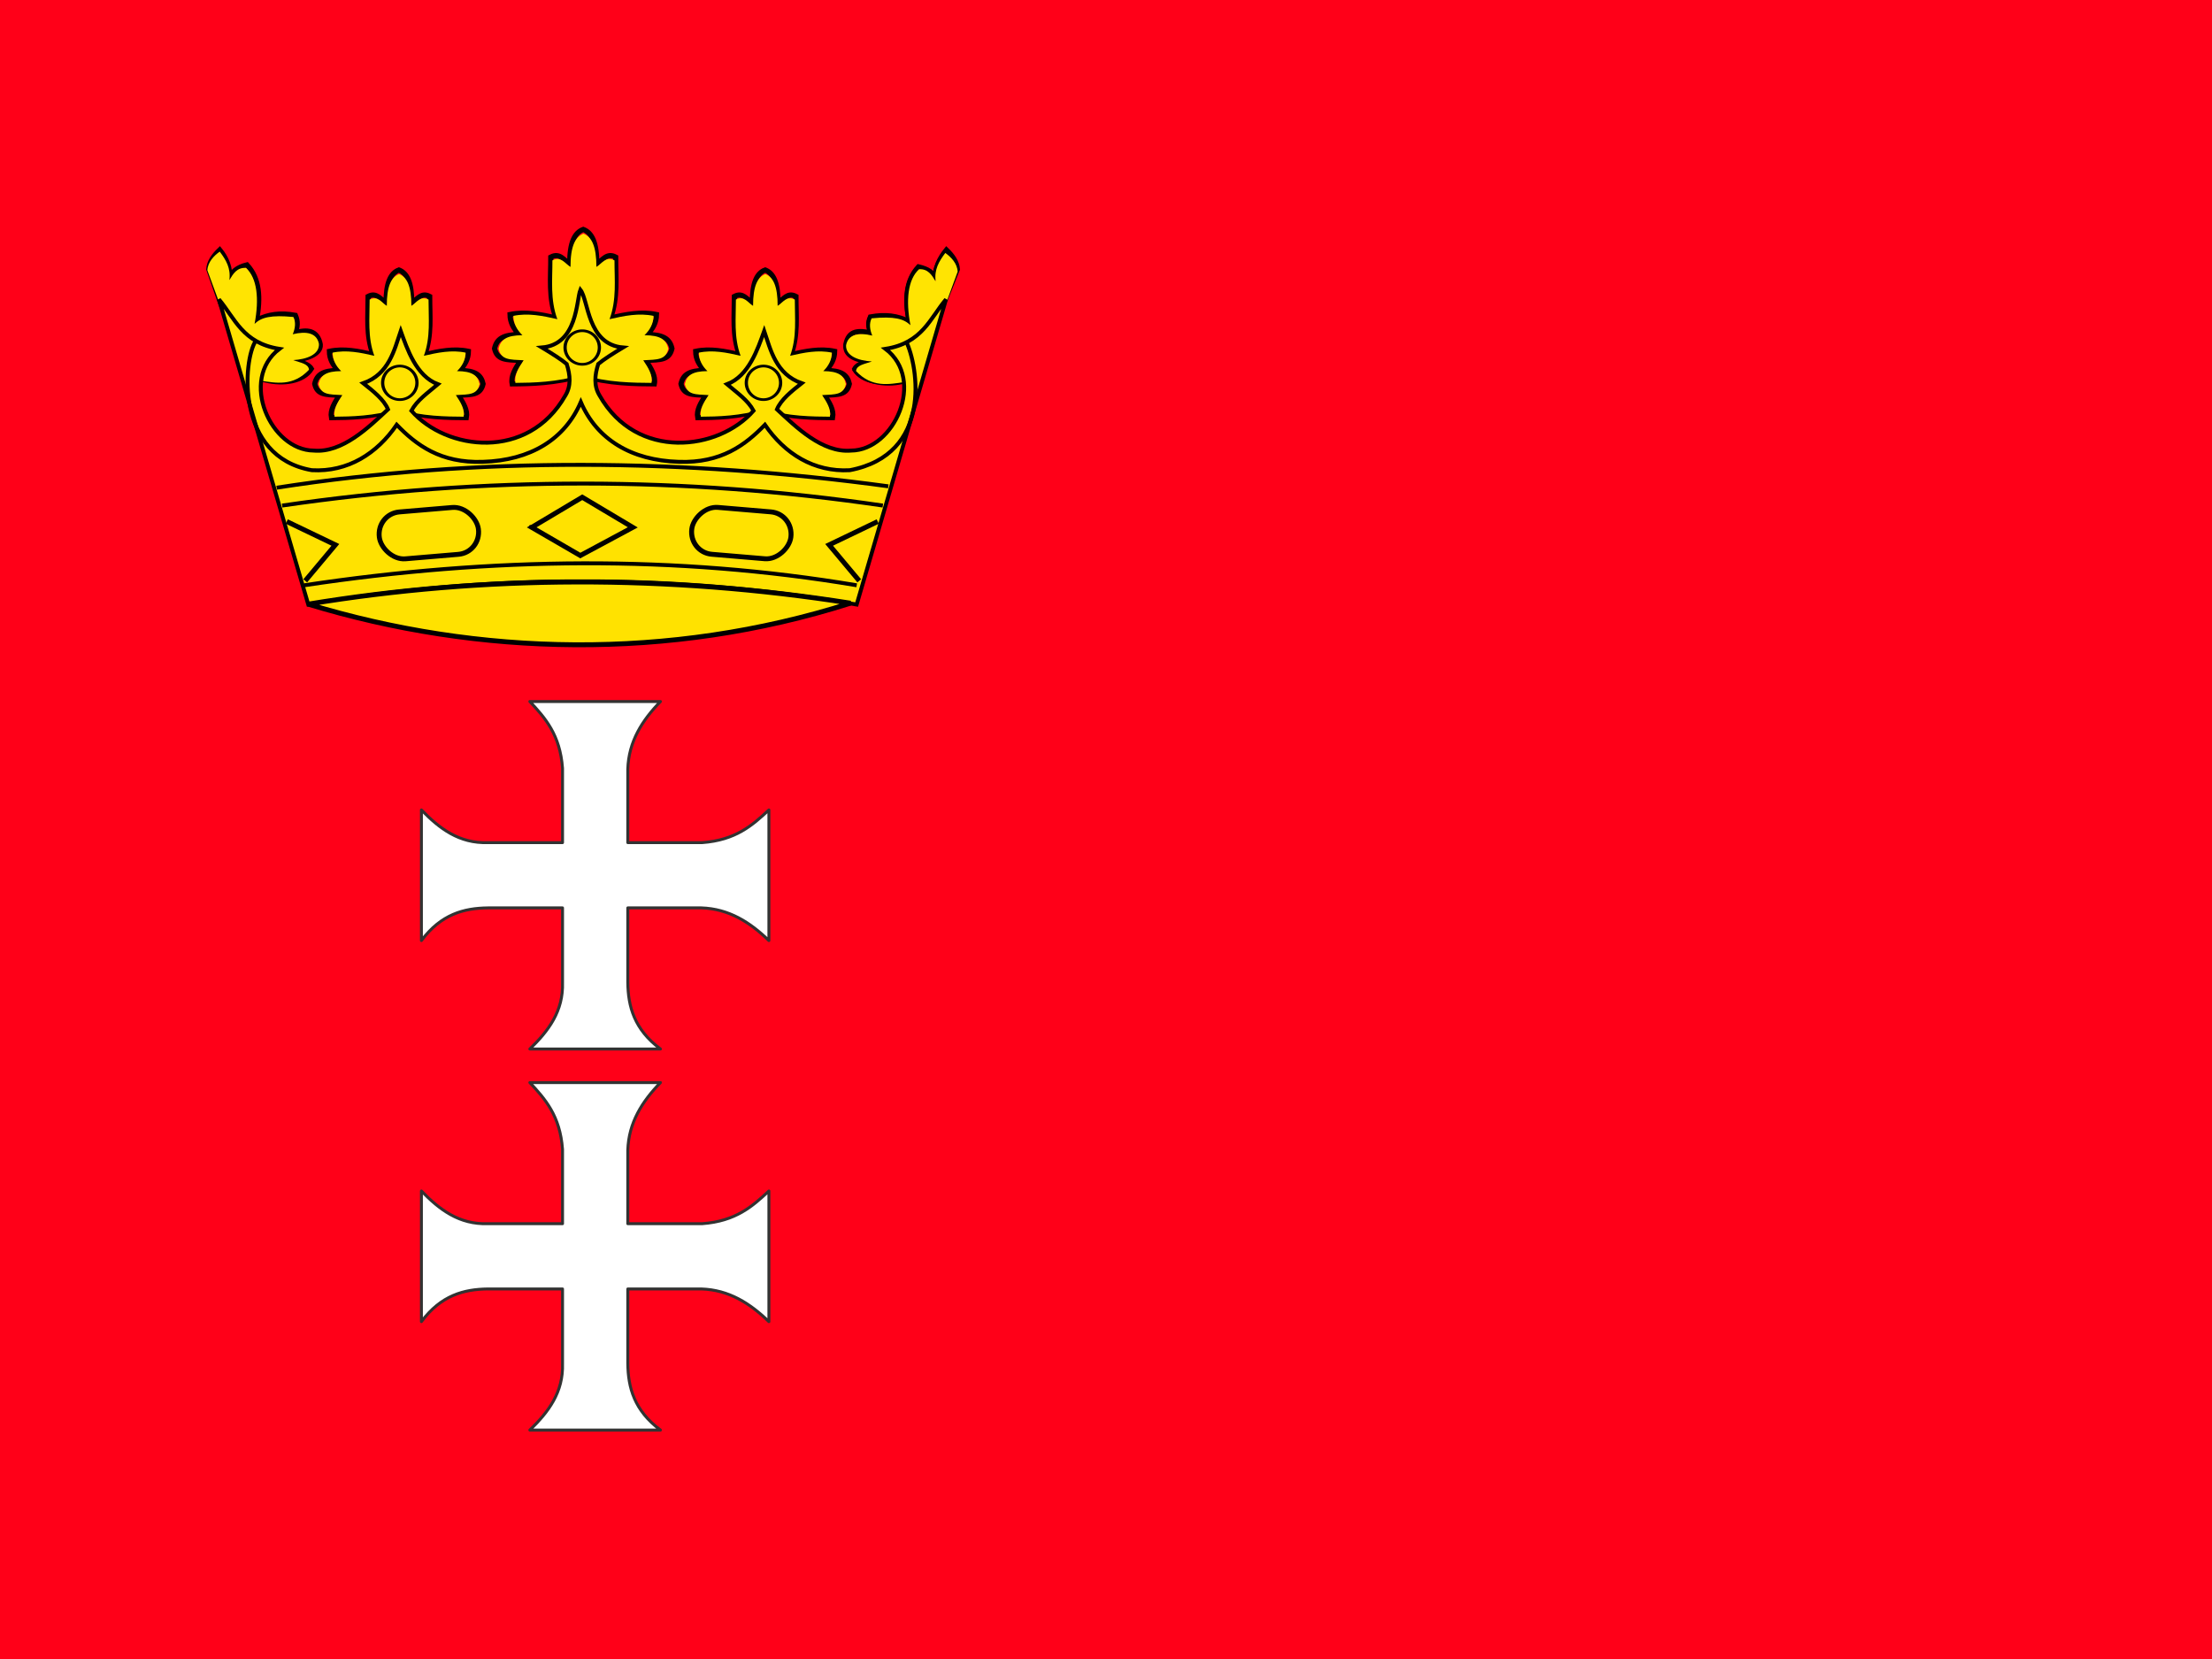 <?xml version="1.0" encoding="UTF-8" standalone="no"?>
<svg xmlns:dc="http://purl.org/dc/elements/1.1/" xmlns:cc="http://creativecommons.org/ns#" xmlns:rdf="http://www.w3.org/1999/02/22-rdf-syntax-ns#" xmlns:svg="http://www.w3.org/2000/svg" xmlns="http://www.w3.org/2000/svg" xmlns:sodipodi="http://sodipodi.sourceforge.net/DTD/sodipodi-0.dtd" xmlns:inkscape="http://www.inkscape.org/namespaces/inkscape" version="1.0" width="800" height="600" id="svg2" sodipodi:version="0.32" inkscape:version="0.46" sodipodi:docname="Gdansk_flag.svg" inkscape:output_extension="org.inkscape.output.svg.inkscape">
  <defs id="defs41"/>
  <sodipodi:namedview inkscape:window-height="480" inkscape:window-width="640" inkscape:pageshadow="2" inkscape:pageopacity="0.0" guidetolerance="10.0" gridtolerance="10.0" objecttolerance="10.0" borderopacity="1.0" bordercolor="#666666" pagecolor="#ffffff" id="base" showgrid="false"/>
  <rect width="800" height="600" rx="0" ry="0" x="0" y="-5.0182081e-014" style="fill:#ff0018;fill-opacity:1;stroke:none;stroke-width:3.505;stroke-linecap:square;stroke-linejoin:miter;stroke-miterlimit:4;stroke-dasharray:none;stroke-dashoffset:9.6;stroke-opacity:1" id="rect7207"/>
  <g id="g2572" transform="translate(-2.941,14.441)">
    <path d="M 194.561,239.269 C 200.093,245.189 205.506,251.279 206.386,263.401 L 206.386,290.303 L 179.396,290.303 C 168.991,290.661 161.835,285.179 155.351,278.479 L 155.351,325.733 C 162.437,316.199 170.737,314.005 179.396,313.908 L 206.386,313.908 L 206.386,340.854 C 206.744,351.259 201.261,358.459 194.561,364.943 L 241.815,364.943 C 232.281,357.857 230.087,349.513 229.991,340.854 L 229.991,313.908 L 256.585,313.908 C 266.544,314.215 274.219,319.118 281.025,325.733 L 281.025,278.479 C 275.105,284.011 269.015,289.423 256.892,290.303 L 229.991,290.303 L 229.991,263.709 C 230.298,253.75 235.201,246.074 241.815,239.269 L 194.561,239.269 z M 194.561,377.088 C 200.093,383.008 205.506,389.098 206.386,401.221 L 206.386,428.123 L 179.396,428.123 C 168.991,428.481 161.835,422.998 155.351,416.298 L 155.351,463.552 C 162.437,454.018 170.737,451.824 179.396,451.728 L 206.386,451.728 L 206.386,478.674 C 206.744,489.079 201.261,496.278 194.561,502.762 L 241.815,502.762 C 232.281,495.677 230.087,487.332 229.991,478.674 L 229.991,451.728 L 256.585,451.728 C 266.544,452.035 274.219,456.938 281.025,463.552 L 281.025,416.298 C 275.105,421.83 269.015,427.243 256.892,428.123 L 229.991,428.123 L 229.991,401.529 C 230.298,391.569 235.201,383.894 241.815,377.088 L 194.561,377.088 z" style="fill:#ffffff;fill-opacity:1;fill-rule:nonzero;stroke:#323232;stroke-width:1.063;stroke-linecap:round;stroke-linejoin:round;stroke-miterlimit:4;stroke-dasharray:none;stroke-dashoffset:0;stroke-opacity:1" id="rect3275"/>
    <g transform="matrix(1.407,0,0,1.407,-519.393,929.225)" id="g3403">
      <g id="g3368" transform="translate(0,-125.529)">
        <path style="fill:none;fill-opacity:0.75;fill-rule:evenodd;stroke:#000000;stroke-width:1.333;stroke-linecap:butt;stroke-linejoin:miter;stroke-miterlimit:4;stroke-dasharray:none;stroke-opacity:1" d="M 603.119,-447.11 C 598.676,-446.042 593.069,-447.096 590.973,-450.379 C 591.734,-451.696 593.707,-452.003 595.137,-452.426 C 592.062,-452.743 588.479,-454.074 588.67,-456.605 C 589.376,-460.392 592.053,-460.198 595.152,-459.59 C 594.47,-461.182 594.292,-462.103 594.974,-463.695 C 598.857,-464.406 601.92,-463.992 604.921,-462.487 C 603.868,-468.265 604.042,-472.975 607.334,-476.567 C 609.6,-476.027 611.431,-475.115 611.737,-473.063 C 611.339,-476.149 612.904,-478.941 614.512,-480.913 C 616.024,-479.455 617.173,-477.876 617.327,-475.966 L 614.096,-467.875" id="path3329" sodipodi:nodetypes="cccccccccccc"/>
        <path sodipodi:nodetypes="ccccccccccccc" id="path3327" d="M 437.593,-447.907 L 439.576,-447.479 C 444.019,-446.412 449.164,-447.096 451.261,-450.379 C 450.5,-451.696 448.214,-452.135 446.783,-452.559 C 449.858,-452.875 453.755,-454.074 453.564,-456.605 C 452.857,-460.392 449.996,-460.521 447.082,-459.59 C 447.764,-461.182 447.849,-462.519 447.167,-464.111 C 443.285,-464.822 440.183,-464.372 437.182,-462.866 C 438.236,-468.645 438.007,-473.483 434.715,-477.075 C 432.449,-476.535 430.492,-475.273 430.185,-473.221 C 430.583,-476.308 429.329,-478.941 427.721,-480.913 C 426.209,-479.455 425.061,-477.876 424.907,-475.966 L 428.188,-466.585" style="fill:none;fill-opacity:0.75;fill-rule:evenodd;stroke:#000000;stroke-width:1.333;stroke-linecap:butt;stroke-linejoin:miter;stroke-miterlimit:4;stroke-dasharray:none;stroke-opacity:1"/>
        <path sodipodi:nodetypes="ccccccccccccc" id="path3325" d="M 424.542,-475.686 L 427.597,-467.356 L 438.212,-447.309 C 442.22,-446.715 446.57,-445.791 450.664,-450.123 C 450.527,-451.661 448.59,-451.896 446.57,-452.597 C 450.124,-452.792 453.37,-454.056 453.222,-456.776 C 452.669,-459.583 450.048,-460.108 446.485,-459.249 C 447.153,-460.784 447.312,-462.405 446.655,-463.684 C 440.918,-464.24 438.346,-463.597 436.676,-461.893 C 437.903,-468.323 437.36,-473.665 434.459,-476.307 C 432.153,-476.435 431.168,-474.801 430.195,-473.151 C 430.608,-476.235 429.344,-478.307 427.721,-480.486 C 426.264,-479.459 424.657,-477.832 424.542,-475.686 z" style="fill:#ffe402;fill-opacity:1;fill-rule:evenodd;stroke:none;stroke-width:0.291;stroke-linecap:butt;stroke-linejoin:miter;stroke-miterlimit:4;stroke-dasharray:none;stroke-opacity:1"/>
        <g transform="matrix(-1,0,0,1,1081.425,64.762)" id="g3339">
          <path sodipodi:nodetypes="ccccccccccc" id="path3335" d="M 464.387,-540.382 C 464.541,-542.292 465.69,-543.871 467.202,-545.328 C 468.81,-543.357 470.329,-541.165 469.931,-538.079 C 470.237,-540.131 471.93,-540.951 474.196,-541.491 C 477.488,-537.899 477.893,-533.282 476.84,-527.503 C 479.841,-529.008 482.765,-529.238 486.648,-528.527 C 487.33,-526.935 487.245,-525.598 486.562,-524.006 C 489.476,-524.937 492.338,-524.808 493.044,-521.021 C 493.236,-518.49 490.576,-517.159 487.501,-516.842 C 488.931,-516.419 489.98,-516.112 490.742,-514.795 C 488.645,-511.512 483.5,-510.828 479.057,-511.895" style="fill:none;fill-opacity:0.75;fill-rule:evenodd;stroke:#000000;stroke-width:0.711px;stroke-linecap:butt;stroke-linejoin:miter;stroke-opacity:1"/>
          <path sodipodi:nodetypes="ccccccccccccc" id="path3337" d="M 464.023,-540.102 L 467.078,-531.772 L 477.692,-511.725 C 481.701,-511.131 486.051,-510.207 490.144,-514.539 C 490.008,-516.077 488.071,-516.312 486.051,-517.013 C 489.604,-517.208 492.851,-518.472 492.703,-521.192 C 492.15,-523.999 489.529,-524.524 485.965,-523.665 C 486.634,-525.2 486.793,-526.821 486.136,-528.1 C 480.398,-528.656 477.827,-528.013 476.157,-526.309 C 477.384,-532.739 476.841,-538.081 473.94,-540.723 C 471.633,-540.851 470.648,-539.217 469.675,-537.567 C 470.089,-540.651 468.824,-542.723 467.202,-544.902 C 465.745,-543.875 464.138,-542.248 464.023,-540.102 z" style="fill:#ffe402;fill-opacity:1;fill-rule:evenodd;stroke:none;stroke-width:0.291;stroke-linecap:butt;stroke-linejoin:miter;stroke-miterlimit:4;stroke-dasharray:none;stroke-opacity:1"/>
        </g>
        <g id="g3352">
          <path sodipodi:nodetypes="ccccccccccccccccccc" d="M 520.774,-448.681 C 514.119,-446.654 507.475,-446.526 502.886,-446.494 C 502.505,-448.499 503.728,-450.504 505.095,-452.509 C 501.27,-452.704 499.062,-452.565 498.359,-455.571 C 498.914,-458.043 500.535,-459.146 504.763,-459.179 C 503.261,-460.619 502.365,-462.297 502.334,-464.319 C 506.272,-465.145 510.211,-464.334 514.149,-463.444 C 512.203,-468.657 512.841,-473.87 512.824,-479.082 C 515.121,-480.289 516.189,-478.25 517.683,-477.333 C 517.666,-482.823 518.954,-485.358 521.161,-486.191 C 523.367,-485.358 524.656,-482.823 524.639,-477.333 C 526.132,-478.25 527.2,-480.289 529.498,-479.082 C 529.481,-473.87 530.118,-468.657 528.173,-463.444 C 532.111,-464.334 536.049,-465.145 539.988,-464.319 C 539.957,-462.297 539.06,-460.619 537.558,-459.179 C 541.787,-459.146 543.408,-458.043 543.963,-455.571 C 543.259,-452.565 541.051,-452.704 537.227,-452.509 C 538.593,-450.504 539.816,-448.499 539.435,-446.494 C 534.847,-446.526 527.43,-446.545 520.774,-448.681 z" style="fill:none;fill-opacity:0.75;fill-rule:evenodd;stroke:#000000;stroke-width:1.333;stroke-linecap:butt;stroke-linejoin:miter;stroke-miterlimit:4;stroke-dasharray:none;stroke-opacity:1" id="path3350"/>
          <path id="path3343" style="fill:#ffe301;fill-opacity:1;fill-rule:evenodd;stroke:none;stroke-width:1px;stroke-linecap:butt;stroke-linejoin:miter;stroke-opacity:1" d="M 520.844,-448.858 C 514.475,-446.899 508.117,-446.776 503.725,-446.745 C 503.361,-448.682 504.531,-450.619 505.839,-452.556 C 502.179,-452.745 500.066,-452.611 499.393,-455.515 C 499.924,-457.904 501.475,-458.97 505.522,-459.002 C 504.084,-460.393 503.226,-462.015 503.197,-463.969 C 506.966,-464.767 510.735,-463.983 514.504,-463.123 C 512.642,-468.16 513.251,-473.197 513.236,-478.234 C 515.434,-479.4 516.456,-477.429 517.885,-476.543 C 517.869,-481.849 519.102,-484.298 521.214,-485.102 C 523.325,-484.298 524.558,-481.849 524.542,-476.543 C 525.971,-477.429 526.993,-479.4 529.192,-478.234 C 529.176,-473.197 529.785,-468.16 527.924,-463.123 C 531.692,-463.983 535.461,-464.767 539.23,-463.969 C 539.201,-462.015 538.343,-460.393 536.905,-459.002 C 540.952,-458.97 542.503,-457.904 543.034,-455.515 C 542.361,-452.611 540.248,-452.745 536.588,-452.556 C 537.896,-450.619 539.066,-448.682 538.702,-446.745 C 534.311,-446.776 527.213,-446.794 520.844,-448.858 z" sodipodi:nodetypes="ccccccccccccccccccc"/>
        </g>
        <g id="g3362" transform="matrix(0.949,0,0,0.956,-20.807,-10.965)">
          <path sodipodi:nodetypes="ccccccccccccccccccc" d="M 520.774,-448.681 C 514.119,-446.654 507.475,-446.526 502.886,-446.494 C 502.505,-448.499 503.728,-450.504 505.095,-452.509 C 501.27,-452.704 499.062,-452.565 498.359,-455.571 C 498.914,-458.043 500.535,-459.146 504.763,-459.179 C 503.261,-460.619 502.365,-462.297 502.334,-464.319 C 506.272,-465.145 510.211,-464.334 514.149,-463.444 C 512.203,-468.657 512.841,-473.87 512.824,-479.082 C 515.121,-480.289 516.189,-478.25 517.683,-477.333 C 517.666,-482.823 518.954,-485.358 521.161,-486.191 C 523.367,-485.358 524.656,-482.823 524.639,-477.333 C 526.132,-478.25 527.2,-480.289 529.498,-479.082 C 529.481,-473.87 530.118,-468.657 528.173,-463.444 C 532.111,-464.334 536.049,-465.145 539.988,-464.319 C 539.957,-462.297 539.06,-460.619 537.558,-459.179 C 541.787,-459.146 543.408,-458.043 543.963,-455.571 C 543.259,-452.565 541.051,-452.704 537.227,-452.509 C 538.593,-450.504 539.816,-448.499 539.435,-446.494 C 534.847,-446.526 527.43,-446.545 520.774,-448.681 z" style="fill:none;fill-opacity:0.75;fill-rule:evenodd;stroke:#000000;stroke-width:1.4;stroke-linecap:butt;stroke-linejoin:miter;stroke-miterlimit:4;stroke-dasharray:none;stroke-opacity:1" id="path3364"/>
          <path id="path3366" style="fill:#ffe301;fill-opacity:1;fill-rule:evenodd;stroke:none;stroke-width:1px;stroke-linecap:butt;stroke-linejoin:miter;stroke-opacity:1" d="M 520.844,-448.858 C 514.475,-446.899 508.117,-446.776 503.725,-446.745 C 503.361,-448.682 504.531,-450.619 505.839,-452.556 C 502.179,-452.745 500.066,-452.611 499.393,-455.515 C 499.924,-457.904 501.475,-458.97 505.522,-459.002 C 504.084,-460.393 503.226,-462.015 503.197,-463.969 C 506.966,-464.767 510.735,-463.983 514.504,-463.123 C 512.642,-468.16 513.251,-473.197 513.236,-478.234 C 515.434,-479.4 516.456,-477.429 517.885,-476.543 C 517.869,-481.849 519.102,-484.298 521.214,-485.102 C 523.325,-484.298 524.558,-481.849 524.542,-476.543 C 525.971,-477.429 526.993,-479.4 529.192,-478.234 C 529.176,-473.197 529.785,-468.16 527.924,-463.123 C 531.692,-463.983 535.461,-464.767 539.23,-463.969 C 539.201,-462.015 538.343,-460.393 536.905,-459.002 C 540.952,-458.97 542.503,-457.904 543.034,-455.515 C 542.361,-452.611 540.248,-452.745 536.588,-452.556 C 537.896,-450.619 539.066,-448.682 538.702,-446.745 C 534.311,-446.776 527.213,-446.794 520.844,-448.858 z" sodipodi:nodetypes="ccccccccccccccccccc"/>
        </g>
        <g transform="matrix(0.949,0,0,0.956,73.34,-10.965)" id="g3356">
          <path id="path3358" style="fill:none;fill-opacity:0.75;fill-rule:evenodd;stroke:#000000;stroke-width:1.4;stroke-linecap:butt;stroke-linejoin:miter;stroke-miterlimit:4;stroke-dasharray:none;stroke-opacity:1" d="M 520.774,-448.681 C 514.119,-446.654 507.475,-446.526 502.886,-446.494 C 502.505,-448.499 503.728,-450.504 505.095,-452.509 C 501.27,-452.704 499.062,-452.565 498.359,-455.571 C 498.914,-458.043 500.535,-459.146 504.763,-459.179 C 503.261,-460.619 502.365,-462.297 502.334,-464.319 C 506.272,-465.145 510.211,-464.334 514.149,-463.444 C 512.203,-468.657 512.841,-473.87 512.824,-479.082 C 515.121,-480.289 516.189,-478.25 517.683,-477.333 C 517.666,-482.823 518.954,-485.358 521.161,-486.191 C 523.367,-485.358 524.656,-482.823 524.639,-477.333 C 526.132,-478.25 527.2,-480.289 529.498,-479.082 C 529.481,-473.87 530.118,-468.657 528.173,-463.444 C 532.111,-464.334 536.049,-465.145 539.988,-464.319 C 539.957,-462.297 539.06,-460.619 537.558,-459.179 C 541.787,-459.146 543.408,-458.043 543.963,-455.571 C 543.259,-452.565 541.051,-452.704 537.227,-452.509 C 538.593,-450.504 539.816,-448.499 539.435,-446.494 C 534.847,-446.526 527.43,-446.545 520.774,-448.681 z" sodipodi:nodetypes="ccccccccccccccccccc"/>
          <path sodipodi:nodetypes="ccccccccccccccccccc" d="M 520.844,-448.858 C 514.475,-446.899 508.117,-446.776 503.725,-446.745 C 503.361,-448.682 504.531,-450.619 505.839,-452.556 C 502.179,-452.745 500.066,-452.611 499.393,-455.515 C 499.924,-457.904 501.475,-458.97 505.522,-459.002 C 504.084,-460.393 503.226,-462.015 503.197,-463.969 C 506.966,-464.767 510.735,-463.983 514.504,-463.123 C 512.642,-468.16 513.251,-473.197 513.236,-478.234 C 515.434,-479.4 516.456,-477.429 517.885,-476.543 C 517.869,-481.849 519.102,-484.298 521.214,-485.102 C 523.325,-484.298 524.558,-481.849 524.542,-476.543 C 525.971,-477.429 526.993,-479.4 529.192,-478.234 C 529.176,-473.197 529.785,-468.16 527.924,-463.123 C 531.692,-463.983 535.461,-464.767 539.23,-463.969 C 539.201,-462.015 538.343,-460.393 536.905,-459.002 C 540.952,-458.97 542.503,-457.904 543.034,-455.515 C 542.361,-452.611 540.248,-452.745 536.588,-452.556 C 537.896,-450.619 539.066,-448.682 538.702,-446.745 C 534.311,-446.776 527.213,-446.794 520.844,-448.858 z" style="fill:#ffe301;fill-opacity:1;fill-rule:evenodd;stroke:none;stroke-width:1px;stroke-linecap:butt;stroke-linejoin:miter;stroke-opacity:1" id="path3360"/>
        </g>
        <path sodipodi:nodetypes="ccccccccccccccccccccccccccc" d="M 520.424,-470.684 C 519.376,-468.002 519.741,-456.639 510.545,-455.844 C 513.169,-454.263 515.502,-452.779 516.905,-451.605 C 517.828,-448.722 518.076,-445.953 516.552,-443.478 C 507.005,-426.679 485.975,-429.307 476.98,-439.592 C 478.444,-442.284 481.109,-444.114 483.801,-446.397 C 478.196,-448.509 475.897,-455.492 474.246,-460.084 C 472.612,-455.28 471.255,-448.983 464.614,-446.658 C 467.266,-444.553 469.921,-442.45 470.974,-439.945 C 466.091,-435.419 459.274,-428.685 451.894,-429.346 C 440.854,-429.402 432.652,-447.55 443.061,-455.491 C 433.612,-456.987 431.652,-463.299 427.515,-468.211 L 450.481,-389.774 C 473.886,-393.791 497.691,-395.805 520.961,-395.725 C 544.231,-395.805 568.036,-393.791 591.441,-389.774 L 614.407,-468.211 C 610.27,-463.299 608.31,-456.987 598.86,-455.491 C 609.27,-447.55 601.068,-429.402 590.028,-429.346 C 582.648,-428.685 575.831,-435.419 570.948,-439.945 C 572.001,-442.45 574.656,-444.553 577.308,-446.658 C 570.667,-448.983 569.31,-455.28 567.676,-460.084 C 566.025,-455.492 563.726,-448.509 558.121,-446.397 C 560.813,-444.114 563.478,-442.284 564.942,-439.592 C 555.947,-429.307 534.917,-426.679 525.37,-443.478 C 523.846,-445.953 524.094,-448.722 525.017,-451.605 C 526.42,-452.779 528.753,-454.263 531.377,-455.844 C 522.181,-456.639 522.546,-468.002 520.424,-470.684 z" style="fill:#ffe200;fill-opacity:1;fill-rule:evenodd;stroke:#000000;stroke-width:1.008;stroke-linecap:butt;stroke-linejoin:miter;stroke-miterlimit:4;stroke-dasharray:none;stroke-opacity:1" id="path3307"/>
        <rect transform="matrix(0.996,-8.423738e-2,0.128,0.992,0,0)" rx="5.946" ry="6.073" y="-372.44" x="517.711" height="12.146" width="25.568" id="rect3287" style="opacity:1;fill:none;fill-opacity:1;fill-rule:nonzero;stroke:#000000;stroke-width:1.26;stroke-linecap:round;stroke-linejoin:round;stroke-miterlimit:4;stroke-dasharray:none;stroke-dashoffset:0;stroke-opacity:1"/>
        <rect style="opacity:1;fill:none;fill-opacity:1;fill-rule:nonzero;stroke:#000000;stroke-width:1.26;stroke-linecap:round;stroke-linejoin:round;stroke-miterlimit:4;stroke-dasharray:none;stroke-dashoffset:0;stroke-opacity:1" id="rect3289" width="25.568" height="12.146" x="-518.443" y="-460.444" ry="6.073" rx="5.946" transform="matrix(-0.996,-8.423734e-2,-0.128,0.992,0,0)"/>
        <path id="path3291" d="M 507.663,-409.859 C 507.579,-409.859 507.496,-409.859 507.663,-409.859 z" style="fill:none;fill-opacity:0.75;fill-rule:evenodd;stroke:#000000;stroke-width:0.711px;stroke-linecap:butt;stroke-linejoin:miter;stroke-opacity:1"/>
        <path sodipodi:nodetypes="ccccc" id="path3293" d="M 507.912,-409.609 L 520.904,-417.354 L 533.895,-409.609 L 520.404,-402.364 L 507.912,-409.609 z" style="fill:none;fill-opacity:0.75;fill-rule:evenodd;stroke:#000000;stroke-width:1.259;stroke-linecap:butt;stroke-linejoin:miter;stroke-miterlimit:4;stroke-dasharray:none;stroke-opacity:1"/>
        <path id="path3295" d="M 444.954,-411.108 L 457.446,-405.112 L 449.701,-395.868" style="fill:none;fill-opacity:0.75;fill-rule:evenodd;stroke:#000000;stroke-width:1.259;stroke-linecap:butt;stroke-linejoin:miter;stroke-miterlimit:4;stroke-dasharray:none;stroke-opacity:1"/>
        <path style="fill:none;fill-opacity:0.75;fill-rule:evenodd;stroke:#000000;stroke-width:1.259;stroke-linecap:butt;stroke-linejoin:miter;stroke-miterlimit:4;stroke-dasharray:none;stroke-opacity:1" d="M 596.853,-411.108 L 584.362,-405.112 L 592.106,-395.868" id="path3297"/>
        <path sodipodi:nodetypes="ccc" id="path3299" d="M 589.858,-390.122 C 543.067,-375.244 494.166,-376.572 450.451,-389.872 C 495.513,-397.319 542.89,-397.531 589.858,-390.122 z" style="fill:#ffe200;fill-opacity:1;fill-rule:evenodd;stroke:#000000;stroke-width:1.259;stroke-linecap:butt;stroke-linejoin:miter;stroke-miterlimit:4;stroke-dasharray:none;stroke-opacity:1"/>
        <path sodipodi:nodetypes="cc" id="path3301" d="M 449.421,-394.72 C 497.676,-401.998 545.085,-402.513 591.455,-394.72" style="fill:none;fill-opacity:0.75;fill-rule:evenodd;stroke:#000000;stroke-width:1.008;stroke-linecap:butt;stroke-linejoin:miter;stroke-miterlimit:4;stroke-dasharray:none;stroke-opacity:1"/>
        <path sodipodi:nodetypes="cc" id="path3303" d="M 443.768,-415.213 C 495.71,-422.81 547.169,-422.69 598.168,-415.213" style="fill:none;fill-opacity:0.75;fill-rule:evenodd;stroke:#000000;stroke-width:1.008;stroke-linecap:butt;stroke-linejoin:miter;stroke-miterlimit:4;stroke-dasharray:none;stroke-opacity:1"/>
        <path sodipodi:nodetypes="cc" id="path3305" d="M 442.355,-419.806 C 494.41,-427.885 547.173,-427.272 599.582,-420.159" style="fill:none;fill-opacity:0.75;fill-rule:evenodd;stroke:#000000;stroke-width:1.008;stroke-linecap:butt;stroke-linejoin:miter;stroke-miterlimit:4;stroke-dasharray:none;stroke-opacity:1"/>
        <path sodipodi:nodetypes="ccccccccc" d="M 436.952,-457.488 C 433.723,-452.72 431.657,-427.729 451.394,-424.302 C 460.627,-423.782 468.148,-428.576 473.211,-435.978 C 478.256,-430.78 484.427,-426.094 495.335,-426.453 C 507.598,-426.815 516.449,-432.255 520.535,-441.817 C 524.622,-432.255 533.472,-426.815 545.735,-426.453 C 556.643,-426.094 562.815,-430.78 567.859,-435.978 C 572.923,-428.576 580.443,-423.782 589.676,-424.302 C 610.926,-428.334 607.347,-450.905 604.118,-457.488" style="fill:none;fill-opacity:0.75;fill-rule:evenodd;stroke:#000000;stroke-width:1.008;stroke-linecap:butt;stroke-linejoin:miter;stroke-miterlimit:4;stroke-dasharray:none;stroke-opacity:1" id="path3318"/>
      </g>
      <path sodipodi:type="arc" style="opacity:1;fill:none;fill-opacity:1;fill-rule:nonzero;stroke:#000000;stroke-width:0.719;stroke-linecap:round;stroke-linejoin:round;stroke-miterlimit:4;stroke-dasharray:none;stroke-dashoffset:0;stroke-opacity:1" id="path3397" sodipodi:cx="521.96771" sodipodi:cy="-455.42108" sodipodi:rx="3.8030434" sodipodi:ry="4.5161138" d="M 525.771,-455.421 A 3.803,4.516 0 1 1 525.771,-455.457" sodipodi:start="0" sodipodi:end="6.2753328" sodipodi:open="true" transform="matrix(1.158,0,0,0.955,-83.539,-146.418)"/>
      <path transform="matrix(1.158,0,0,0.955,-36.952,-137.343)" sodipodi:open="true" sodipodi:end="6.2753328" sodipodi:start="0" d="M 525.771,-455.421 A 3.803,4.516 0 1 1 525.771,-455.457" sodipodi:ry="4.5161138" sodipodi:rx="3.8030434" sodipodi:cy="-455.42108" sodipodi:cx="521.96771" id="path3399" style="opacity:1;fill:none;fill-opacity:1;fill-rule:nonzero;stroke:#000000;stroke-width:0.719;stroke-linecap:round;stroke-linejoin:round;stroke-miterlimit:4;stroke-dasharray:none;stroke-dashoffset:0;stroke-opacity:1" sodipodi:type="arc"/>
      <path sodipodi:type="arc" style="opacity:1;fill:none;fill-opacity:1;fill-rule:nonzero;stroke:#000000;stroke-width:0.719;stroke-linecap:round;stroke-linejoin:round;stroke-miterlimit:4;stroke-dasharray:none;stroke-dashoffset:0;stroke-opacity:1" id="path3401" sodipodi:cx="521.96771" sodipodi:cy="-455.42108" sodipodi:rx="3.8030434" sodipodi:ry="4.5161138" d="M 525.771,-455.421 A 3.803,4.516 0 1 1 525.771,-455.457" sodipodi:start="0" sodipodi:end="6.2753328" sodipodi:open="true" transform="matrix(1.158,0,0,0.955,-130.429,-137.343)"/>
    </g>
  </g>
  <path d="M 1029.738,-500.025 C 1029.652,-499.983 1029.616,-499.878 1029.659,-499.792 C 1029.714,-499.678 1031.069,-496.991 1034.999,-494.543 C 1035.082,-494.492 1035.19,-494.517 1035.241,-494.599 C 1035.292,-494.682 1035.267,-494.79 1035.185,-494.84 C 1031.346,-497.231 1029.986,-499.92 1029.972,-499.946 C 1029.93,-500.032 1029.826,-500.068 1029.738,-500.025 z " style="fill:#a1b2b1" id="path4638"/>
  <path d="M 1030.626,-522.4 C 1030.305,-522.078 1025.701,-520.161 1022.874,-519.028 C 1022.785,-518.994 1022.741,-518.891 1022.777,-518.801 C 1022.813,-518.712 1022.915,-518.668 1023.004,-518.704 C 1023.76,-519.007 1030.395,-521.674 1030.874,-522.151 C 1030.942,-522.221 1030.942,-522.332 1030.874,-522.4 C 1030.805,-522.468 1030.694,-522.468 1030.626,-522.4 z " style="fill:#a1b2b1" id="path4642"/>
  <g id="g3591" transform="translate(-217.802,33.882)"/>
  <g id="g3597" transform="matrix(-1,0,0,1,822.457,33.882)"/>
</svg>